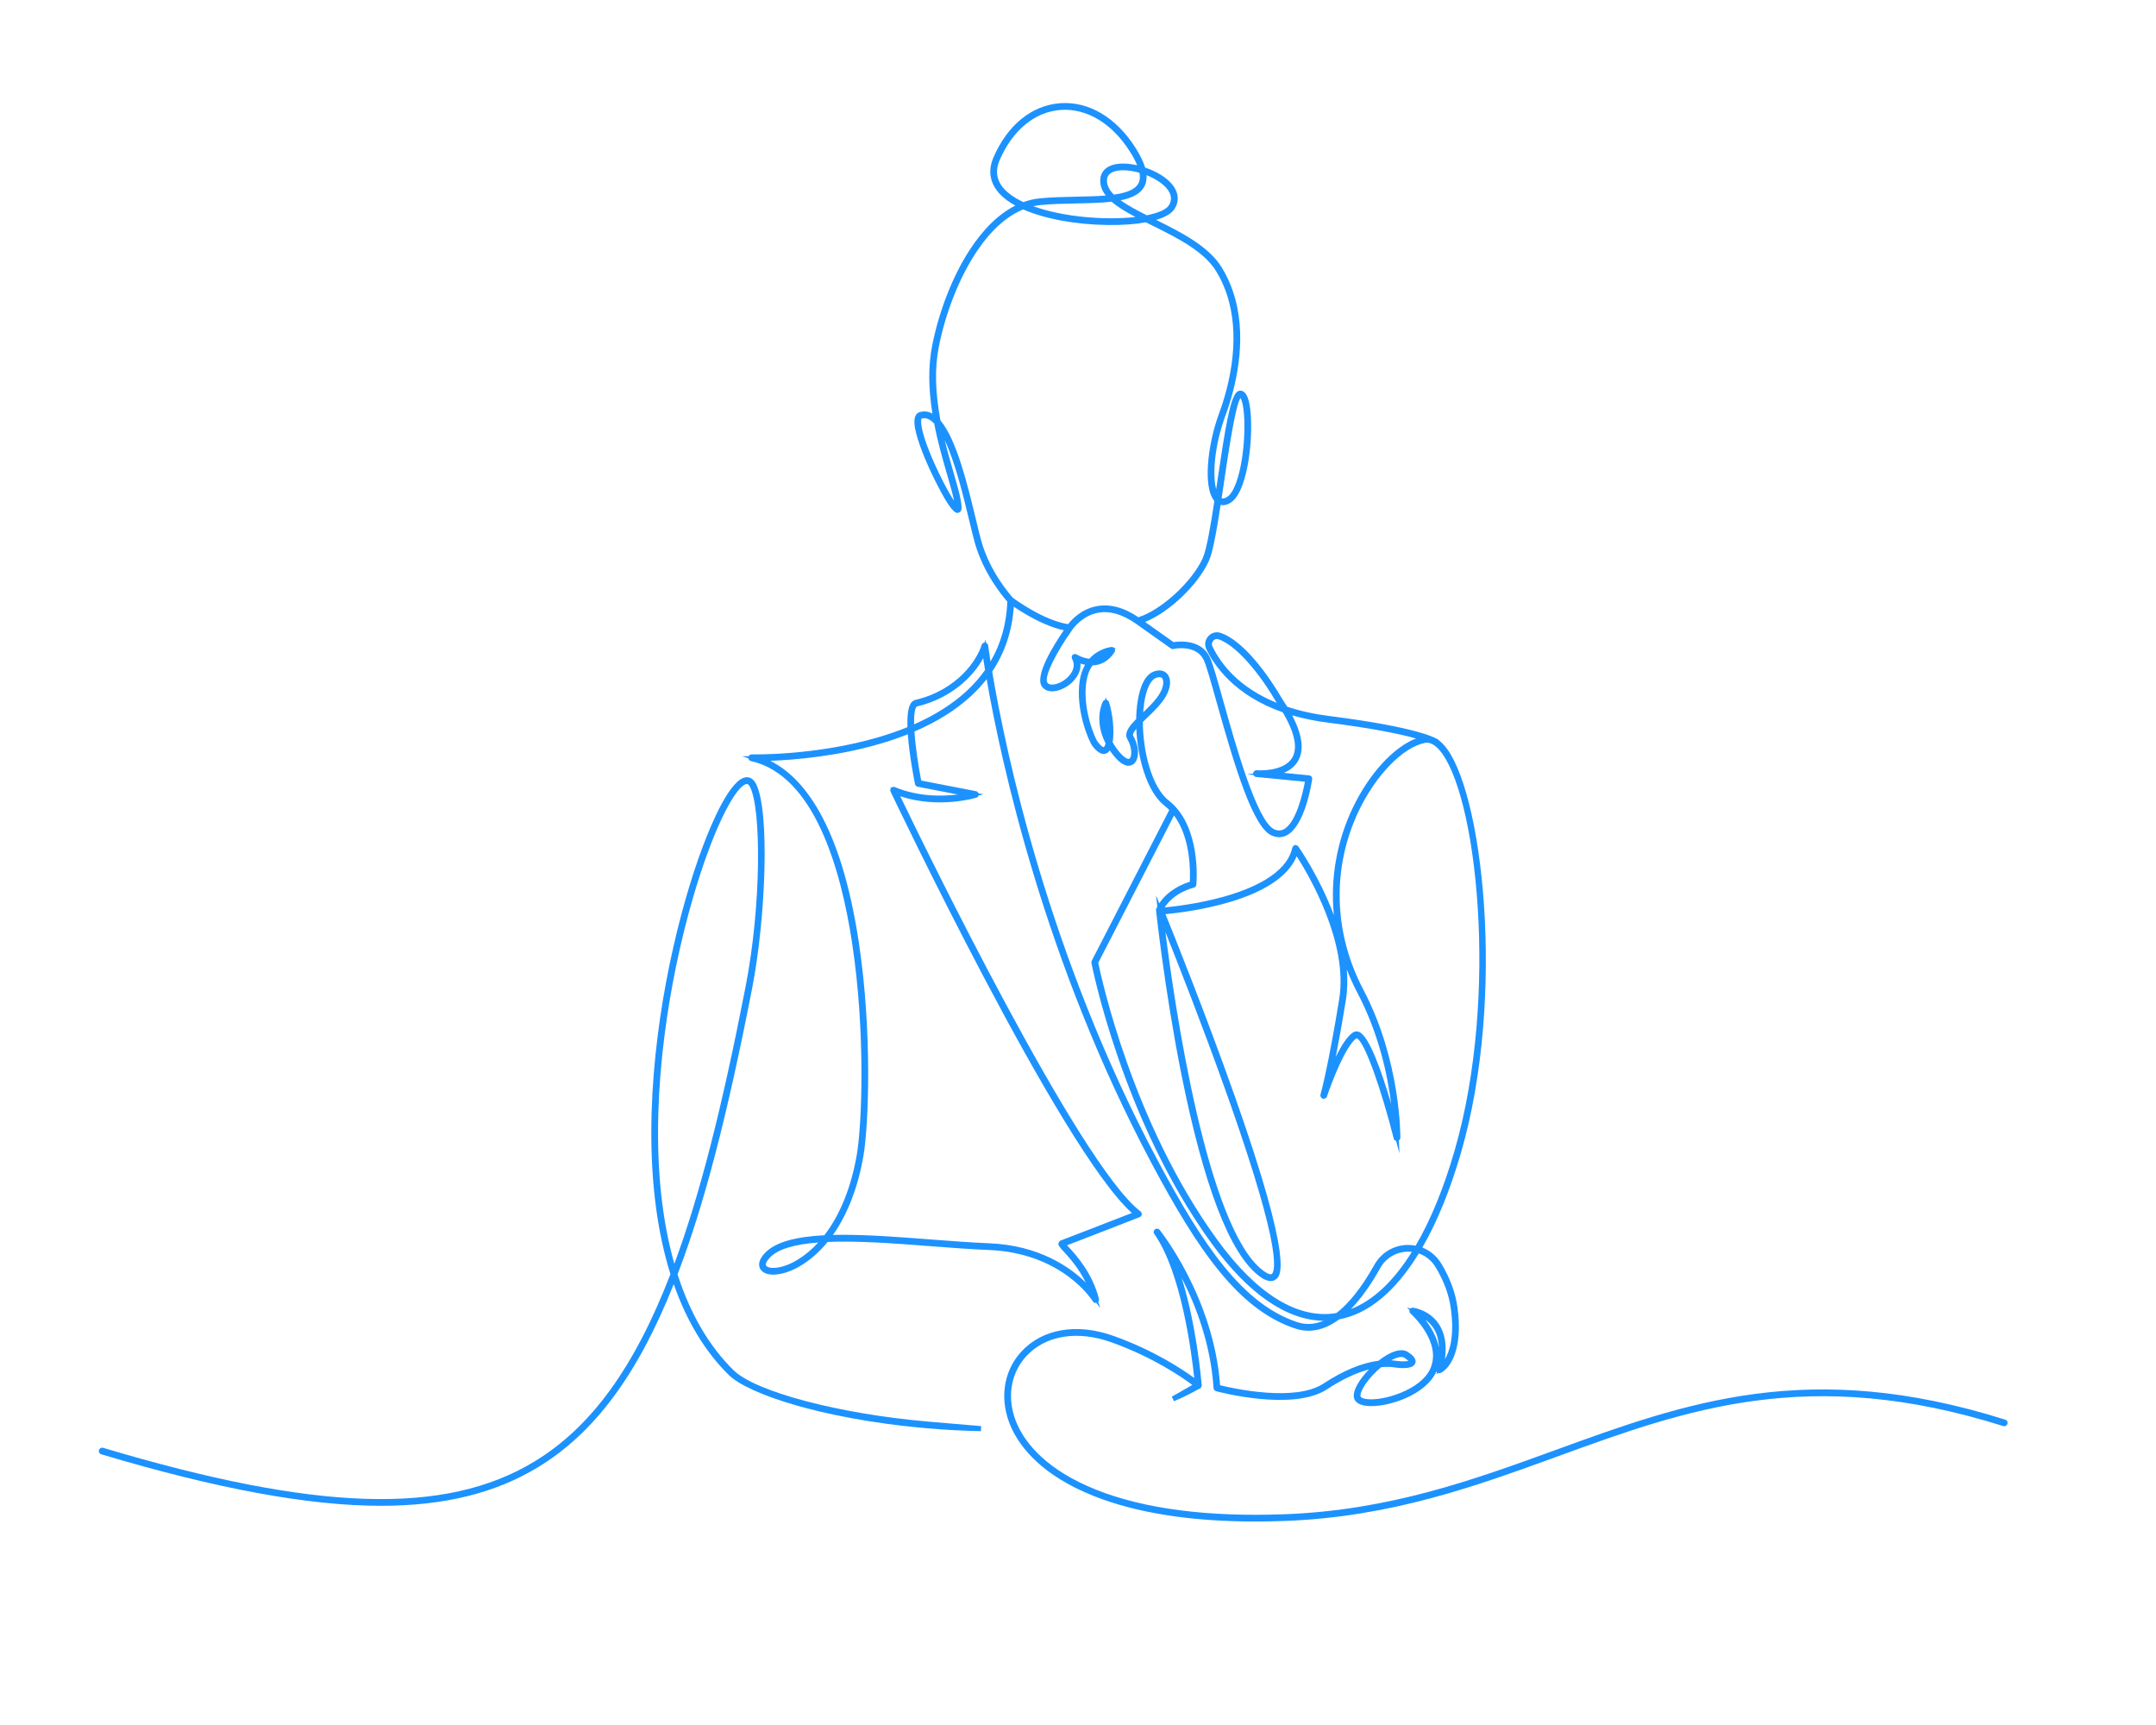<svg xmlns="http://www.w3.org/2000/svg" id="duvidas" viewBox="0 0 1280 1024"><path d="M435.467,813.368c-14.522-14.309-25.692-33.438-33.206-56.867,15.771-41.229,29.448-93.713,44.32-170.052,8.006-41.092,10.604-105.093,2.225-121.208-1.736-3.341-4.058-3.94-5.721-3.843-9.284.561-20.239,26.154-25.942,41.36-13.515,36.037-28.572,96.539-30.302,158.269-1.018,36.285,2.746,68.361,11.188,95.349-21.417,55.503-47.137,90.885-80.913,111.322-52.877,31.992-129.399,29.531-255.879-8.23-1.047-.31-2.164.291-2.484,1.345-.153.513-.097,1.055.158,1.525.255.469.676.811,1.188.964,68.927,20.58,123.258,30.584,166.098,30.584,37.255,0,67.672-7.447,92.99-22.766,33.655-20.362,59.394-54.992,80.806-108.805,7.672,21.971,18.65,40.091,32.668,53.901,6.054,5.965,20.867,12.608,40.642,18.227,15.576,4.425,41.634,10.349,77.319,13.441,10.59.918,21.266,1.486,31.731,1.688l.15-2.995c-9.395-.759-20.149-1.691-31.535-2.679-52.827-4.578-102.481-17.704-115.501-30.531ZM445.257,467.086c6.715,12.914,6.833,70.176-2.603,118.598-14.261,73.202-27.373,124.253-42.295,164.527-7.261-25.508-10.463-55.445-9.521-89.071,1.717-61.238,16.648-121.242,30.05-156.976,9.92-26.447,18.418-38.53,22.527-38.775.237,0,.959,0,1.842,1.698Z" style="fill: #1c92ff;"></path><path d="M1191.664,843.724c-.246-.475-.663-.825-1.174-.985-116.536-36.725-189.627-10.138-266.986,18.017-48.383,17.608-98.413,35.817-160.995,38.135-45.67,1.686-83.271-3.211-111.74-14.561-29.297-11.678-41.497-27.21-46.573-38.184-6.729-14.547-4.812-30.245,5.002-40.967,11.457-12.514,30.429-15.625,50.746-8.323,24.919,8.956,41.99,20.81,47.929,25.283-4.292,2.47-8.368,4.81-12.184,6.955l1.323,2.688c5.371-2.29,10.496-4.827,15.202-7.527l.434.341-.05-.56.123-.07.084-.115c.056-.051.117-.113.18-.187.094-.114.155-.22.196-.302l.078-.155c.063-.141.11-.284.141-.429l.041-.38v-.027l-.001-.315-.023-.058c-.254-3.069-3.113-35.541-11.916-63.5,8.459,16.458,17.302,39.409,18.977,65.539.055.854.647,1.579,1.476,1.803,1.855.5,45.684,12.114,65.895-1.123,8.862-5.807,17.202-9.749,24.864-11.761-5.354,5.549-9.737,12.243-8.888,16.702.361,1.893,1.949,4.279,7.466,4.894.873.098,1.823.147,2.822.147,5.83,0,13.226-1.657,19.784-4.433,9.291-3.932,15.982-9.63,18.877-16.064.094.158.21.304.347.432l-.301,1.23,1.024-.794c.487.166,1.027.143,1.499-.083,5.337-2.511,13.438-13.529,9.95-38.896-1.193-8.682-4.41-17.41-9.562-25.94-2.661-4.408-6.633-7.757-11.313-9.578,8.864-15.321,16.616-34.354,23.053-56.605,26.993-93.32,12.647-216.743-10.341-241.849-.83-.905-1.686-1.705-2.549-2.382-.121-.191-.275-.36-.459-.503-.956-.733-10.896-7.365-64.987-14.195-8.972-1.133-17.352-2.988-24.917-5.515-.992-1.63-2.078-3.316-3.231-5.018-.434-.764-4.89-8.535-11.246-16.895-9.058-11.91-17.472-19.276-25.006-21.893-2.66-.926-5.492-.174-7.391,1.958-1.954,2.193-2.383,5.181-1.12,7.798,4.68,9.699,16.776,27.396,45.318,37.363,7.125,12.079,9.024,21.134,5.644,26.919-5.076,8.685-20.868,7.492-21.069,7.475-1.102-.067-2.023.735-2.12,1.818-.005.052-.007.104-.008.156l-3.691.472,3.872.377c.287.629.893,1.093,1.625,1.164l28.925,2.822c-1.082,5.862-5.011,24.154-12.499,28.216-1.793.971-3.666.979-5.731.026-10.238-4.725-22.892-49.926-30.455-76.942-3.453-12.339-6.182-22.085-7.872-25.467-5.247-10.493-18.088-9.212-21.416-8.686l-16.909-11.977c14.286-5.733,31.407-21.934,37.869-36.24,2.298-5.089,4.457-16.945,6.958-33.232,1.565.354,3.707.196,6.309-1.572,10.685-7.266,13.761-43.792,10.75-58.65-.94-4.642-2.491-7.117-4.74-7.567-.827-.167-1.649.022-2.389.542-4.242,2.985-7.241,21.94-11.782,52.62-.263,1.77-.525,3.544-.789,5.313-2.292-8.691-.98-25.989,5.369-43.306,1.824-4.978,3.396-9.997,4.669-14.919,5.194-20.07,8.236-49.113-6.77-73.499-7.741-12.579-24.199-20.869-38.893-28.155,5.551-1.646,9.307-3.887,10.962-6.57,2.92-4.731,2.364-9.929-1.562-14.637-3.336-3.999-9.12-7.576-15.954-9.882-1.007-3.396-2.848-7.19-5.61-11.565-11.514-18.231-27.94-27.925-45.035-26.602-16.765,1.306-31.123,13.033-39.394,32.173-4.854,11.234-.234,21.354,13.005,28.582-9.919,4.974-19.098,13.922-27.323,26.649-9.952,15.398-17.986,35.947-22.043,56.377-2.355,11.863-2.314,25.131.134,40.463-2.432-1.325-4.948-1.63-7.489-.907-2.918.834-3.858,4.134-2.798,9.808,1.303,6.977,5.686,18.414,11.723,30.594,9.583,19.345,12.345,19.448,13.389,19.448h.017l.198-.009c1.087-.1,2.25-.941,2.255-3.005.012-4.466-2.08-11.685-4.74-20.869-1.628-5.619-3.535-12.203-5.262-19.311,6.245,13.178,11.129,33.467,14.588,47.837,1.221,5.073,2.275,9.454,3.216,12.852,5.065,18.317,16.71,32.174,19.372,35.171-.491,13.115-3.844,25.05-9.979,35.546-.972-6.134-1.389-9.437-1.394-9.477-.092-.737-.589-1.351-1.246-1.613l-.265-1.89-.687,1.761c-.782.084-1.465.631-1.702,1.413-2.607,8.662-14.181,26.623-39.321,32.608-3.549.845-5.053,5.992-4.708,16.168-5.371,2.191-11.144,4.199-17.173,5.973-37.614,11.067-74.905,10.207-75.277,10.196l-.061-.001-.06.003c-.752.039-1.382.449-1.704,1.061l-3.91.04,3.696,1.158c.104.817.706,1.503,1.546,1.691,37.46,8.396,53.379,63.544,60.137,108.328,8.018,53.12,5.754,107.787,2.76,125.25-3.313,19.327-9.978,35.875-19.287,47.911-17.555.903-28.98,4.233-34.92,10.173-4.682,4.681-4.052,8.014-3.26,9.584,1.496,2.971,5.496,4.204,10.971,3.383,9.05-1.354,19.425-7.895,27.754-17.495.474-.545.94-1.101,1.401-1.667,18.152-.774,39.943.898,61.078,2.521,12.274.941,23.868,1.831,34.521,2.251,44.05,1.739,61.638,30.16,61.809,30.445.44.741,1.278,1.102,2.103.942l2.336,3.068-1.183-3.752c.397-.481.564-1.139.402-1.776-3.979-15.473-13.511-25.839-18.091-30.821-.263-.286-.547-.595-.818-.894,9.264-3.533,42.706-16.539,43.078-16.683.672-.262,1.152-.869,1.254-1.583.102-.717-.193-1.434-.77-1.872-36.414-27.718-128.825-217.818-142.586-246.397,23.051,7.593,44.932.907,45.159.835.631-.197,1.105-.683,1.303-1.282l2.95-.705-2.958-.574c-.229-.664-.795-1.173-1.51-1.312l-32.534-6.312c-1.526-7.837-3.389-19.619-4.009-29.087,13.25-5.685,24.458-12.675,33.325-20.788,3.521-3.222,6.722-6.672,9.546-10.286,8.545,49.03,34.303,167.996,97.999,287.519,27.831,52.22,51.779,86.818,85.129,97.934,8.609,2.869,17.406,1.047,26.157-5.413,17.507-3.339,33.412-16.51,47.289-39.157,4.136,1.439,7.648,4.3,9.973,8.148,4.868,8.062,7.904,16.276,9.023,24.417,2.264,16.462-.631,25.484-3.49,30.172,1.197-8.493-.029-15.51-3.666-20.911-5.586-8.294-14.766-9.551-15.143-9.599-.578-.079-1.16.111-1.588.489l-2.125-.58,1.528,1.517c-.219.746.012,1.55.61,2.067.188.164,18.711,16.577,11.748,32.59-5.446,12.529-27.572,19.292-37.473,18.196-2.584-.288-3.86-1.045-3.979-1.667-.567-2.978,4.541-10.948,12.263-17.305,2.8-.282,5.395-.248,7.72.1,4.99.744,11.216.934,12.503-2.399,1.049-2.72-1.893-5.076-4.196-6.612-3.349-2.233-8.385-1.25-14.562,2.844-1.001.664-2.029,1.413-3.06,2.228-9.895,1.266-20.916,5.842-32.767,13.606-16.824,11.024-53.52,2.857-61.285.955-3.893-52.343-35.57-91.824-35.891-92.217-.68-.839-1.889-.988-2.762-.334-.862.655-1.049,1.861-.424,2.748,16.108,22.773,22.234,71.267,23.725,85.48-7.271-5.334-23.956-16.372-47.722-24.913-21.887-7.866-42.466-4.356-55.048,9.388-10.924,11.934-13.102,29.309-5.682,45.346,5.381,11.633,18.201,28.054,48.722,40.221,25.254,10.066,57.563,15.17,96.033,15.17,5.629-0,11.462-.111,17.337-.329,63.212-2.341,113.542-20.659,162.215-38.374,76.708-27.916,149.162-54.285,264.418-17.959,1.052.331,2.176-.256,2.507-1.308.16-.509.113-1.05-.133-1.523ZM846.218,783.466c1.643,1.135,3.284,2.653,4.645,4.678,2.143,3.186,3.279,7.111,3.41,11.737-1.288-6.49-4.84-12.27-8.055-16.415ZM819.42,752.799c3.358-6.006,9.456-9.661,16.31-9.774l.329-.003c.724,0,1.445.04,2.16.12-10.938,17.504-23.083,28.887-36.19,33.937,5.921-6.06,11.752-14.197,17.392-24.279ZM835.663,739.025c-8.294.138-15.671,4.557-19.735,11.822-7.347,13.137-14.921,22.76-22.518,28.612-22.774,3.856-47.253-11.205-70.781-43.567-50.28-69.164-68.92-156.1-70.603-164.342l44.974-87.448c10.1,13.472,9.677,34.023,9.377,39.339-3.553,1.077-12.661,4.526-18.128,12.795l-1.92-4.731.755,6.675c-.196.364-.386.735-.567,1.116-.16.334-.225.706-.185,1.074.049.465,5.026,47.051,14.854,96.395,13.324,66.902,28.874,107.478,46.215,120.6,1.594,1.207,6.444,4.88,10.091,2.08,2.723-2.093,11.009-8.463-24.599-109.246-16.874-47.763-36.403-96.311-40.957-107.541,12.817-1.183,66.952-7.721,77.894-34.377,7.127,11.128,30.713,51.102,25.245,84.821-6.503,40.098-10.912,55.964-11.095,56.612-.299,1.04.299,2.145,1.332,2.463,1.03.318,2.142-.254,2.487-1.279,2.725-8.186,11.197-30.364,17.6-34.61,4.868,1.876,15.024,31.749,22.032,59.547.186.733.743,1.271,1.438,1.447l1.958,7.397-.31-7.698c.509-.359.842-.948.853-1.606.007-.449.431-45.356-21.965-87.9-17.808-33.831-18.76-72.588-2.612-106.333,10.091-21.088,26.18-37.589,39.125-40.127,2.683-.528,5.462.756,8.259,3.809,22.418,24.481,36.109,145.864,9.448,238.035-6.473,22.378-14.264,41.408-23.165,56.581-1.563-.299-3.156-.432-4.798-.414ZM770.152,784.847c-32.087-10.699-55.499-44.674-82.865-96.021-65.022-122.011-90.315-243.127-98.246-290.163,7.552-11.257,11.868-24.202,12.851-38.52,5.833,3.974,18.082,11.564,29.683,13.978-6.43,9.36-17.71,27.568-12.812,33.691,3.397,4.248,10.146,2.705,14.978-.528,4.149-2.777,8.217-7.73,7.713-13.407.832.283,1.748.544,2.729.745-1.553,2.695-2.611,5.817-3.154,9.314-2.716,17.503,5.533,36.289,7.427,38.789,3.204,4.23,6.119,5.703,8.661,4.375.667-.347,1.252-.889,1.751-1.621.231.342.468.682.71,1.02,6.38,8.896,10.654,8.849,13.12,7.247,3.863-2.515,3.903-10.412.086-16.899-.533-.908.563-2.631,1.832-4.175.752,16.87,6.086,37.267,16.758,45.641.979.768,1.922,1.611,2.814,2.516l-46.033,89.506c-.205.394-.273.853-.19,1.297.177.926,18.245,93.452,71.432,166.613,21.671,29.809,44.459,45.499,66.333,45.802-5.275,2.224-10.494,2.495-15.575.802ZM566.395,297.287c-2.053-3.132-5.111-8.445-8.753-15.976-6.187-12.792-10.199-23.921-10.733-29.77-.235-2.572.278-3.064.276-3.064,1.605-.461,3.094-.238,4.69.693.902.527,1.821,1.279,2.734,2.239,2.18,11.325,5.222,21.825,7.671,30.283l.969-.252c.001.004.002.008.004.013l-.961.278c1.814,6.264,3.359,11.595,4.103,15.556ZM680.698,103.988c5.176,2.046,9.481,4.866,12.024,7.915,2.817,3.376,3.23,6.732,1.23,9.974-1.501,2.433-6.144,4.525-13.1,5.912-5.305-2.667-11.097-5.693-15.525-8.895,7.391-1.493,11.888-4.1,14.037-8.092,1.059-1.968,1.505-4.251,1.333-6.813ZM617.371,121.77c6.715-.712,14.196-.86,21.439-1.004,7.603-.151,14.799-.294,21.143-1.037,3.569,3.134,8.304,6.002,14.156,9.091-17.37,1.964-42.506.175-60.637-6.406,1.298-.291,2.601-.506,3.898-.644ZM675.843,108.906h-.001c-1.814,3.373-6.442,5.484-14.534,6.624-2.628-2.631-3.974-5.216-4.107-7.887-.139-2.791,1.057-4.583,3.763-5.641,1.576-.616,3.546-.929,5.854-.929,2.944,0,6.274.513,9.68,1.487.482,2.554.267,4.636-.653,6.346ZM659.507,98.276c-4.289,1.676-6.526,5.073-6.301,9.565.144,2.874,1.21,5.584,3.247,8.223-5.411.458-11.425.577-17.749.702-7.315.146-14.881.296-21.755,1.025-3.138.333-6.285,1.068-9.367,2.189-.702-.33-1.384-.667-2.032-1.005-12.141-6.326-16.203-14.375-12.076-23.925,7.662-17.733,20.796-28.584,36.031-29.771,15.554-1.207,30.732,7.949,41.343,24.749,1.872,2.964,3.309,5.675,4.291,8.095-6.142-1.412-11.731-1.374-15.632.152ZM607.46,124.318c12.884,5.648,31.131,9.013,50.207,9.245,8.739.097,16.353-.433,22.626-1.582,1.189.595,2.4,1.195,3.661,1.82,14.377,7.127,30.671,15.206,37.928,26.998,14.269,23.188,11.303,51.082,6.303,70.399-1.242,4.804-2.774,9.697-4.552,14.544-3.49,9.519-5.851,20.569-6.477,30.319-.468,7.268-.155,16.714,3.815,21.334-2.138,14.023-4.618,28.845-6.915,33.93-6.359,14.081-24.754,30.894-38.229,35.066-8.642-5.859-17.01-8.055-24.884-6.526-9.214,1.793-14.898,8.149-16.824,10.651-14.404-2.258-31.068-14.391-32.71-15.607-1.28-1.391-13.689-15.218-18.886-34-.918-3.324-1.966-7.676-3.185-12.741-4.809-19.974-11.377-47.26-21-58.569-3.15-16.872-3.469-31.185-.975-43.747,3.961-19.952,11.79-39.993,21.479-54.985,8.642-13.371,18.267-22.3,28.617-26.549ZM779.029,462.545c.078-.537-.069-1.09-.402-1.516-.335-.431-.84-.708-1.383-.761l-15.024-1.466c3.318-1.415,6.422-3.616,8.415-7.024,3.762-6.432,2.576-15.556-3.521-27.156,6.679,1.952,13.898,3.424,21.52,4.387,26.931,3.401,42.816,6.781,52.053,9.375-13.249,5.046-27.83,20.822-37.5,41.029-9.678,20.225-13.419,42.187-11.271,63.885-8.537-22.925-20.894-40.469-21.101-40.76-.38-.536-.992-.843-1.628-.843-.046,0-.091.001-.137.004l-.235-.348-.11.403c-.729.181-1.303.761-1.473,1.504-3.523,15.725-24.428,24.57-41.343,29.221-14.584,4.01-28.826,5.659-34.453,6.195,5.856-9.098,17.138-11.698,17.257-11.725.851-.184,1.48-.889,1.566-1.751.029-.284,2.731-28.603-11.487-45.287-1.5-1.761-3.159-3.359-4.931-4.75-10.115-7.936-15.332-29.322-15.325-46.606.701-.685,1.439-1.391,2.225-2.144,3.106-2.974,6.626-6.344,9.29-9.852,5.718-7.528,5.296-13.459,3.198-16.251-1.771-2.357-4.898-2.969-8.357-1.639-4.733,1.82-8.023,8.031-9.514,17.961-.479,3.191-.755,6.631-.82,10.236-3.807,3.827-7.459,8.169-5.202,12.005,3.071,5.221,2.601,10.594,1.178,11.52-.85.553-3.688-.649-7.687-6.226-.831-1.159-1.587-2.342-2.252-3.523,1.208-6.967-.122-17.465-2.165-23.806-.213-.664-.747-1.158-1.386-1.324l-.43-1.521-.532,1.502c-.562.125-1.052.494-1.334,1.035-.229.445-5.46,10.922,1.653,24.764-.484,1.879-1.045,2.222-1.111,2.257-.151.071-1.328-.208-3.627-3.241-1.504-1.986-9.177-19.556-6.662-35.761.581-3.747,1.81-6.95,3.652-9.533,5.387-.19,9.781-2.838,13.068-7.876.363-.554.422-1.259.173-1.862l.565-.77-.941.183c-.403-.437-.997-.671-1.639-.638-.076.006-7.506.706-13.098,6.985-4.054-.364-7.278-2.391-7.418-2.48-.703-.45-1.597-.412-2.255.069l-.477-.231.186.491c-.581.628-.7,1.564-.281,2.325,2.62,4.742-.624,9.82-5.002,12.749-3.429,2.296-7.968,3.428-9.629,1.354-2.481-3.102,5.553-18.652,14.648-31.307l.28-.348.018-.076c.853-1.196,6.095-8.081,14.875-9.79,7.003-1.365,14.618.795,22.619,6.42l20.792,14.728.002.001c.465.328,1.051.443,1.593.317.539-.118,13.258-2.816,17.868,6.404,1.52,3.039,4.337,13.103,7.599,24.756,10.915,38.994,21.624,74.416,32.63,79.496,3.211,1.482,6.418,1.431,9.314-.142,10.616-5.757,14.497-30.431,14.905-33.228ZM799.593,575.514c1.799,4.679,3.89,9.293,6.274,13.823,12.733,24.189,17.947,48.96,20.072,65.946-5.586-19.017-13.086-40.411-19.102-42.729-.496-.191-.998-.286-1.491-.286-.759,0-1.497.224-2.163.666-3.411,2.274-6.95,7.934-10.127,14.389,1.68-8.534,3.7-19.607,5.966-33.582.969-5.975,1.084-12.108.57-18.228ZM691.893,553.279c7.291,18.244,21.658,54.77,35,92.074,13.931,38.951,23.053,68.343,27.11,87.36,4.145,19.424,1.853,22.944,1.052,23.56-.593.456-2.281.141-5.239-2.098-33.331-25.222-52.573-158.474-57.923-200.896ZM678.71,422.819c.134-1.938.335-3.81.603-5.593,1.229-8.183,3.778-13.585,6.995-14.822.757-.291,1.441-.439,2.033-.439.759,0,1.312.245,1.689.748,1.057,1.407,1.126,5.754-3.186,11.43-2.285,3.008-5.226,5.887-8.135,8.677ZM720.329,380.338c.576-.647,1.339-1.003,2.148-1.003.316,0,.633.054.941.162,12.92,4.488,27.979,26.208,34.135,37.066l.063.102c.128.188.254.375.379.562-22.5-9.151-33.162-23.105-38.173-33.49-.822-1.705.179-3.033.506-3.399ZM736.448,236.256c.362.576.894,1.792,1.353,4.055,1.434,7.08,1.333,19.355-.251,30.546-1.765,12.47-5.065,21.443-8.829,24.002-1.728,1.174-2.794,1.155-3.455.904.496-3.289.996-6.662,1.499-10.065l.004-.023c2.519-17.01,6.651-44.93,9.68-49.419ZM529.285,467.544l-.732-.288.341.712c-.397.582-.465,1.347-.157,1.988,1.021,2.151,100.988,212.258,143.235,250.097-16.061,6.242-40.796,15.838-42.063,16.261-.717.239-1.255.81-1.438,1.526-.368,1.426.525,2.397,2.913,4.996,3.126,3.4,8.904,9.685,13.226,18.508-9.155-8.984-27.552-22.135-57.499-23.317-10.596-.418-22.169-1.306-34.421-2.247-17.759-1.363-36.123-2.773-52.114-2.773-2.085,0-4.109.024-6.051.073,8.686-12.271,14.926-28.456,18.113-47.043,3.031-17.686,5.337-72.956-2.747-126.523-10.745-71.198-33.313-98.292-52.574-107.859,14.474-.562,39.851-2.673,65.359-10.176,5.688-1.673,11.159-3.552,16.294-5.595.894,12.392,3.687,26.695,4.265,29.569v0c.161.798.781,1.414,1.58,1.568l23.801,4.618c-9.02,1.139-23.29,1.453-37.3-4.384-.681-.285-1.466-.165-2.03.29ZM542.693,429.986c-.225-10.023,1.662-10.596,1.683-10.601,20.318-4.838,33.307-17.569,39.336-28.634.296,1.924.666,4.263,1.116,6.976-3.189,4.54-6.992,8.84-11.309,12.791-8.228,7.529-18.59,14.073-30.826,19.468ZM454.8,751.229c-.505-1.001.46-2.9,2.516-4.957,4.74-4.74,14.072-7.594,28.472-8.694-7.5,8.197-16.442,13.719-24.18,14.877-3.953.59-6.3-.222-6.808-1.227ZM828.327,807.749c-.763-.114-1.554-.199-2.368-.254,3.504-1.922,6.358-2.478,7.864-1.472,1.248.832,1.913,1.435,2.263,1.819-1.132.299-3.708.517-7.759-.092Z" style="fill: #1c92ff;"></path></svg>